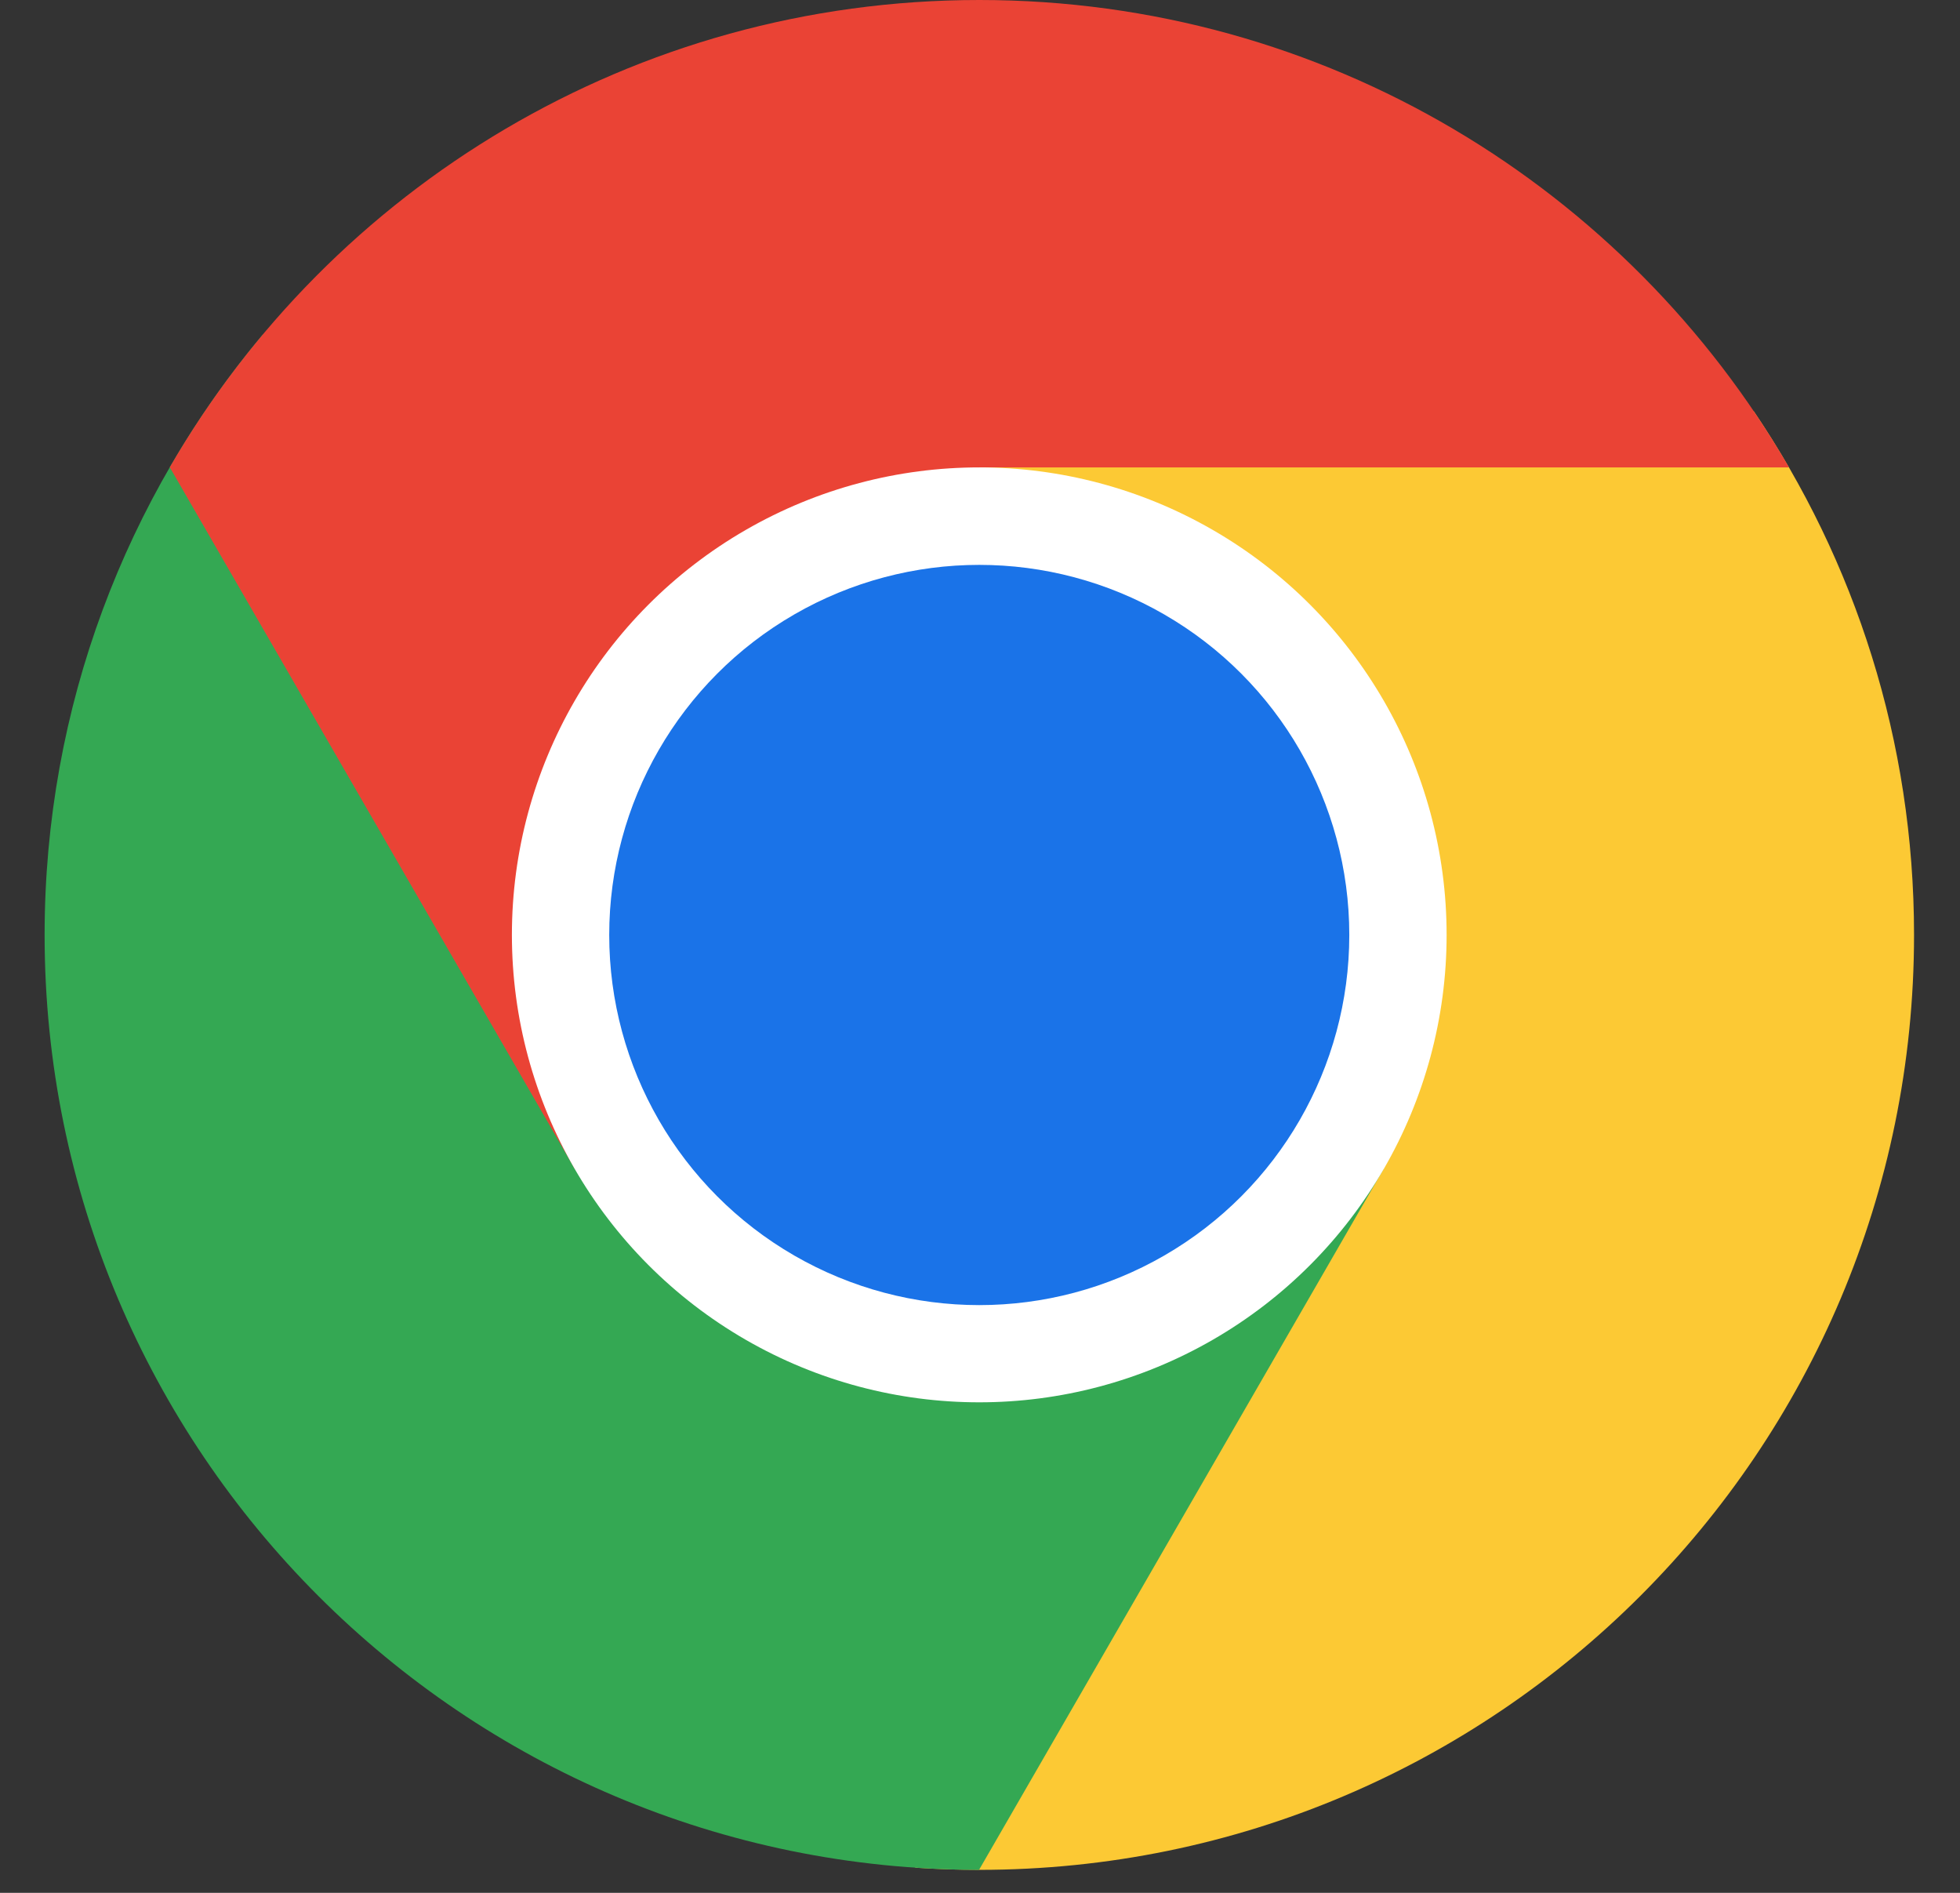 <svg width="29" height="28" viewBox="0 0 29 28" fill="none" xmlns="http://www.w3.org/2000/svg">
<rect x="0" y="0" width="29" height="28" fill="#333333" stroke="none"/>
<path fill-rule="evenodd" clip-rule="evenodd" d="M14.49 27.66C22.128 27.66 28.32 21.468 28.32 13.829C28.32 10.96 27.446 8.294 25.949 6.084L14.489 6.915L13.543 27.628C13.856 27.649 14.172 27.66 14.49 27.66Z" fill="#FCC934"/>
<path fill-rule="evenodd" clip-rule="evenodd" d="M14.486 27.66C6.85 27.658 0.66 21.467 0.66 13.83C0.66 10.449 1.874 7.351 3.889 4.948L20.475 17.286L14.486 27.66Z" fill="#34A853"/>
<path fill-rule="evenodd" clip-rule="evenodd" d="M14.488 6.914L8.502 17.286L2.512 6.912C4.904 2.78 9.372 0 14.49 0C19.609 0 24.078 2.781 26.47 6.914H14.488Z" fill="#EA4335"/>
<circle cx="14.489" cy="13.829" r="6.915" fill="white"/>
<circle cx="14.489" cy="13.831" r="5.475" fill="#1A73E8"/>
</svg>

